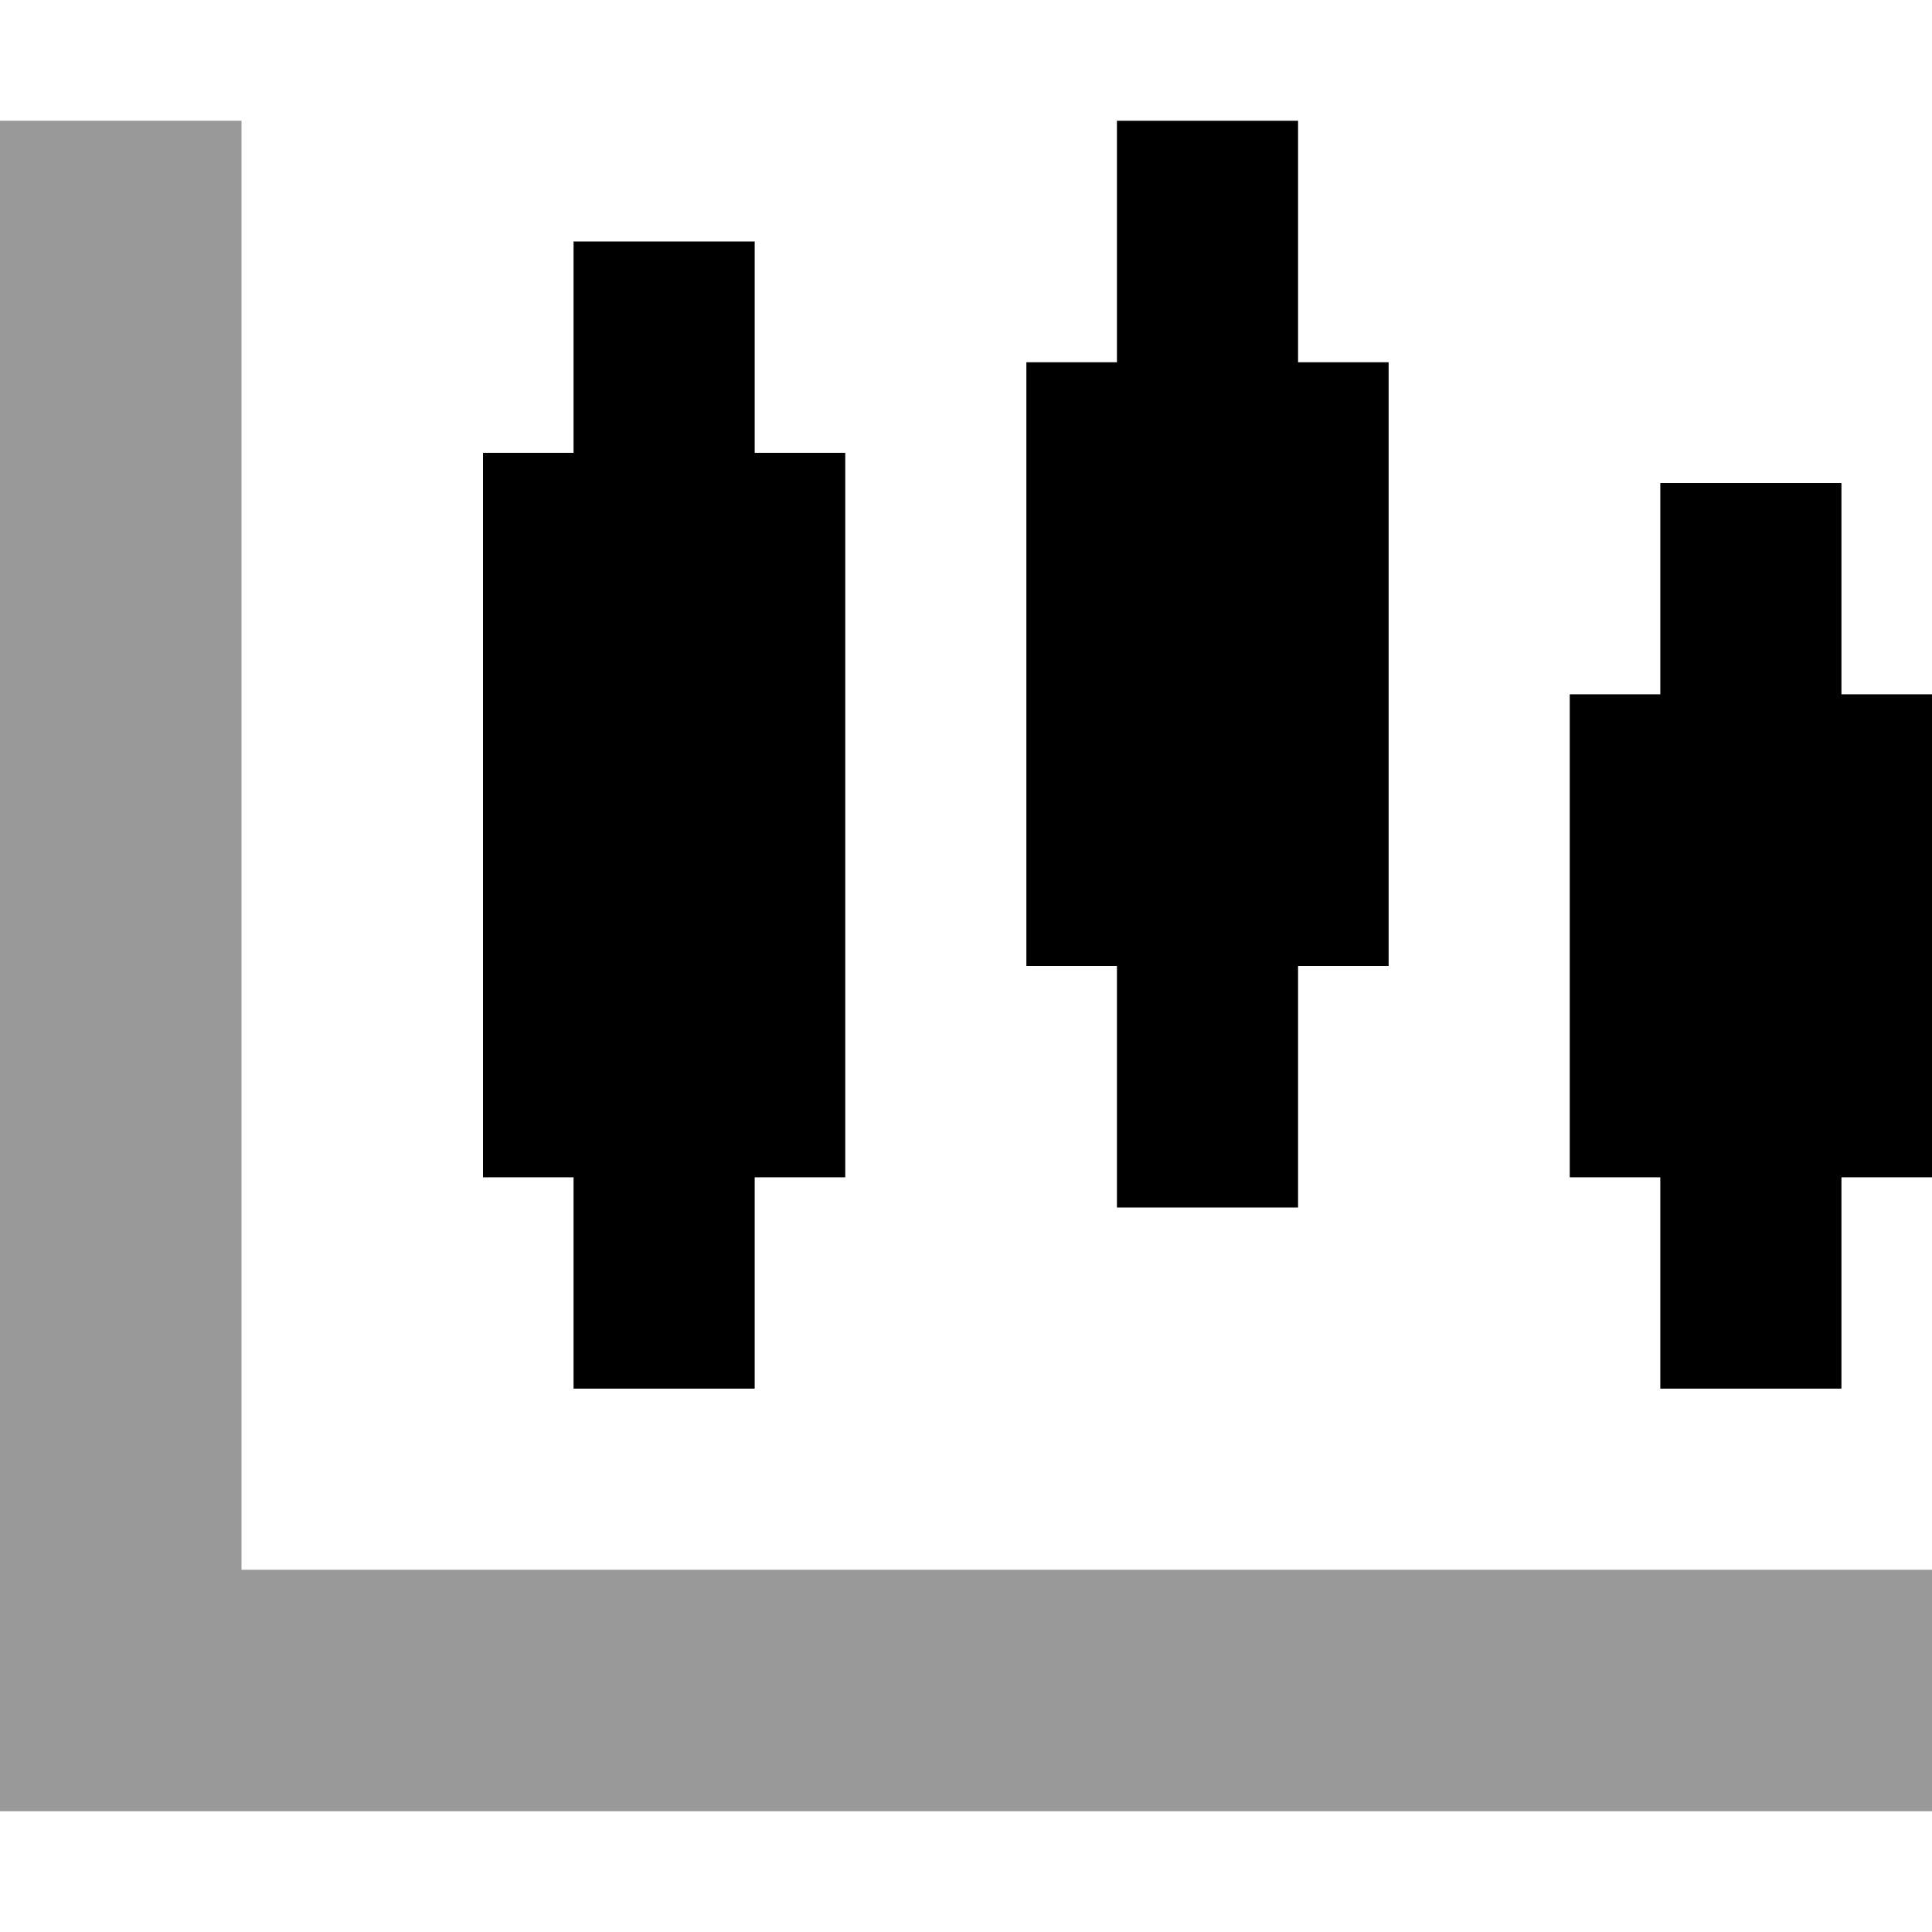 <svg xmlns="http://www.w3.org/2000/svg" viewBox="0 0 512 512"><!--! Font Awesome Pro 7.0.0 by @fontawesome - https://fontawesome.com License - https://fontawesome.com/license (Commercial License) Copyright 2025 Fonticons, Inc. --><path style="fill:currentColor;opacity:.4" d="M0 32l0 448 512 0 0-64-448 0 0-384-64 0z"/><path style="fill:currentColor;opacity:1" d="M344 56l0-24-48 0 0 64-24 0 0 160 24 0 0 64 48 0 0-64 24 0 0-160-24 0 0-40zM200 88l0-24-48 0 0 56-24 0 0 192 24 0 0 56 48 0 0-56 24 0 0-192-24 0 0-32zm288 64l0-24-48 0 0 56-24 0 0 128 24 0 0 56 48 0 0-56 24 0 0-128-24 0 0-32z"/></svg>